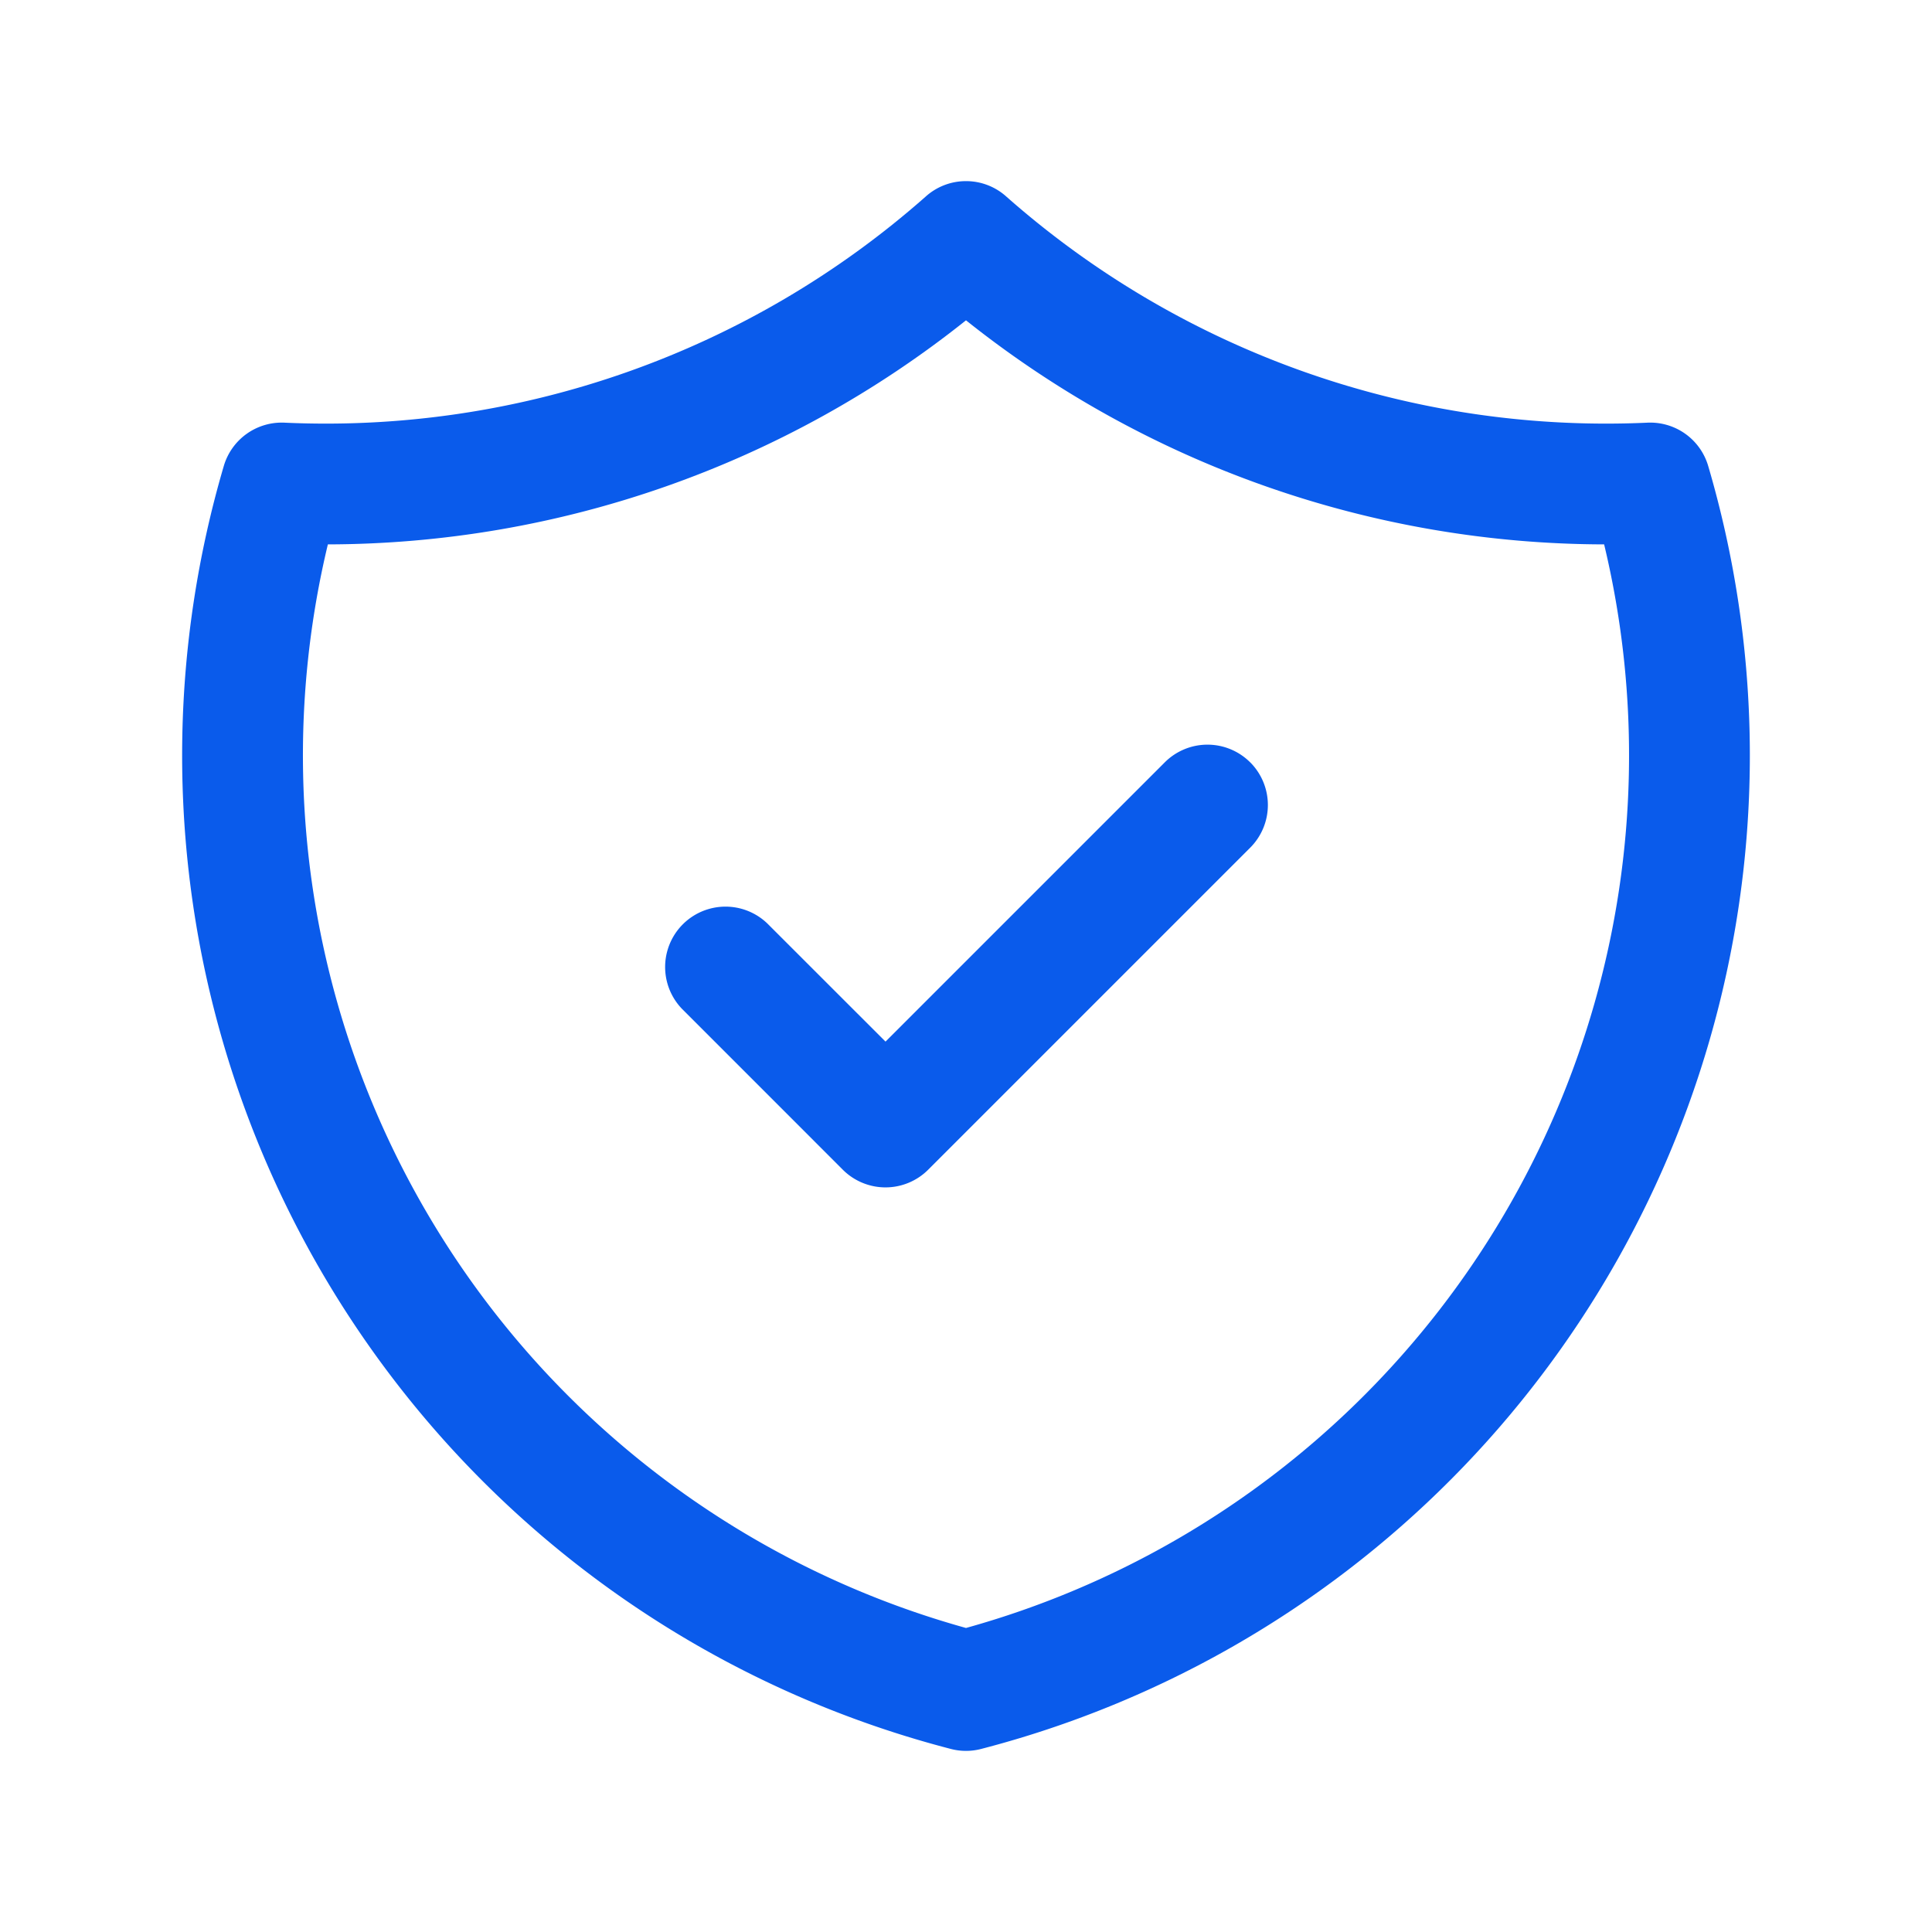 <svg xmlns="http://www.w3.org/2000/svg" width="44" height="44" fill="none"><path fill="#0A5BEB" fill-rule="evenodd" d="M28.472 17.361a1.375 1.375 0 0 1 0 1.945l-7.333 7.333a1.375 1.375 0 0 1-1.945 0l-3.666-3.667a1.375 1.375 0 0 1 1.944-1.944l2.695 2.694 6.36-6.36a1.375 1.375 0 0 1 1.945 0" clip-rule="evenodd"/><path fill="#0A5BEB" fill-rule="evenodd" d="M22.924 4.482A1.37 1.37 0 0 0 22 4.125a1.37 1.37 0 0 0-.924.357A20.63 20.63 0 0 1 6.48 9.626a1.375 1.375 0 0 0-1.383.986 23.375 23.375 0 0 0 16.558 29.219c.226.059.464.059.69 0a23.376 23.376 0 0 0 16.558-29.219 1.375 1.375 0 0 0-1.383-.986 20.63 20.63 0 0 1-14.596-5.144M22 7.295a23.38 23.38 0 0 1-14.533 5.103A20.625 20.625 0 0 0 22 37.076a20.626 20.626 0 0 0 14.533-24.678A23.38 23.38 0 0 1 22 7.295" clip-rule="evenodd"/></svg>
